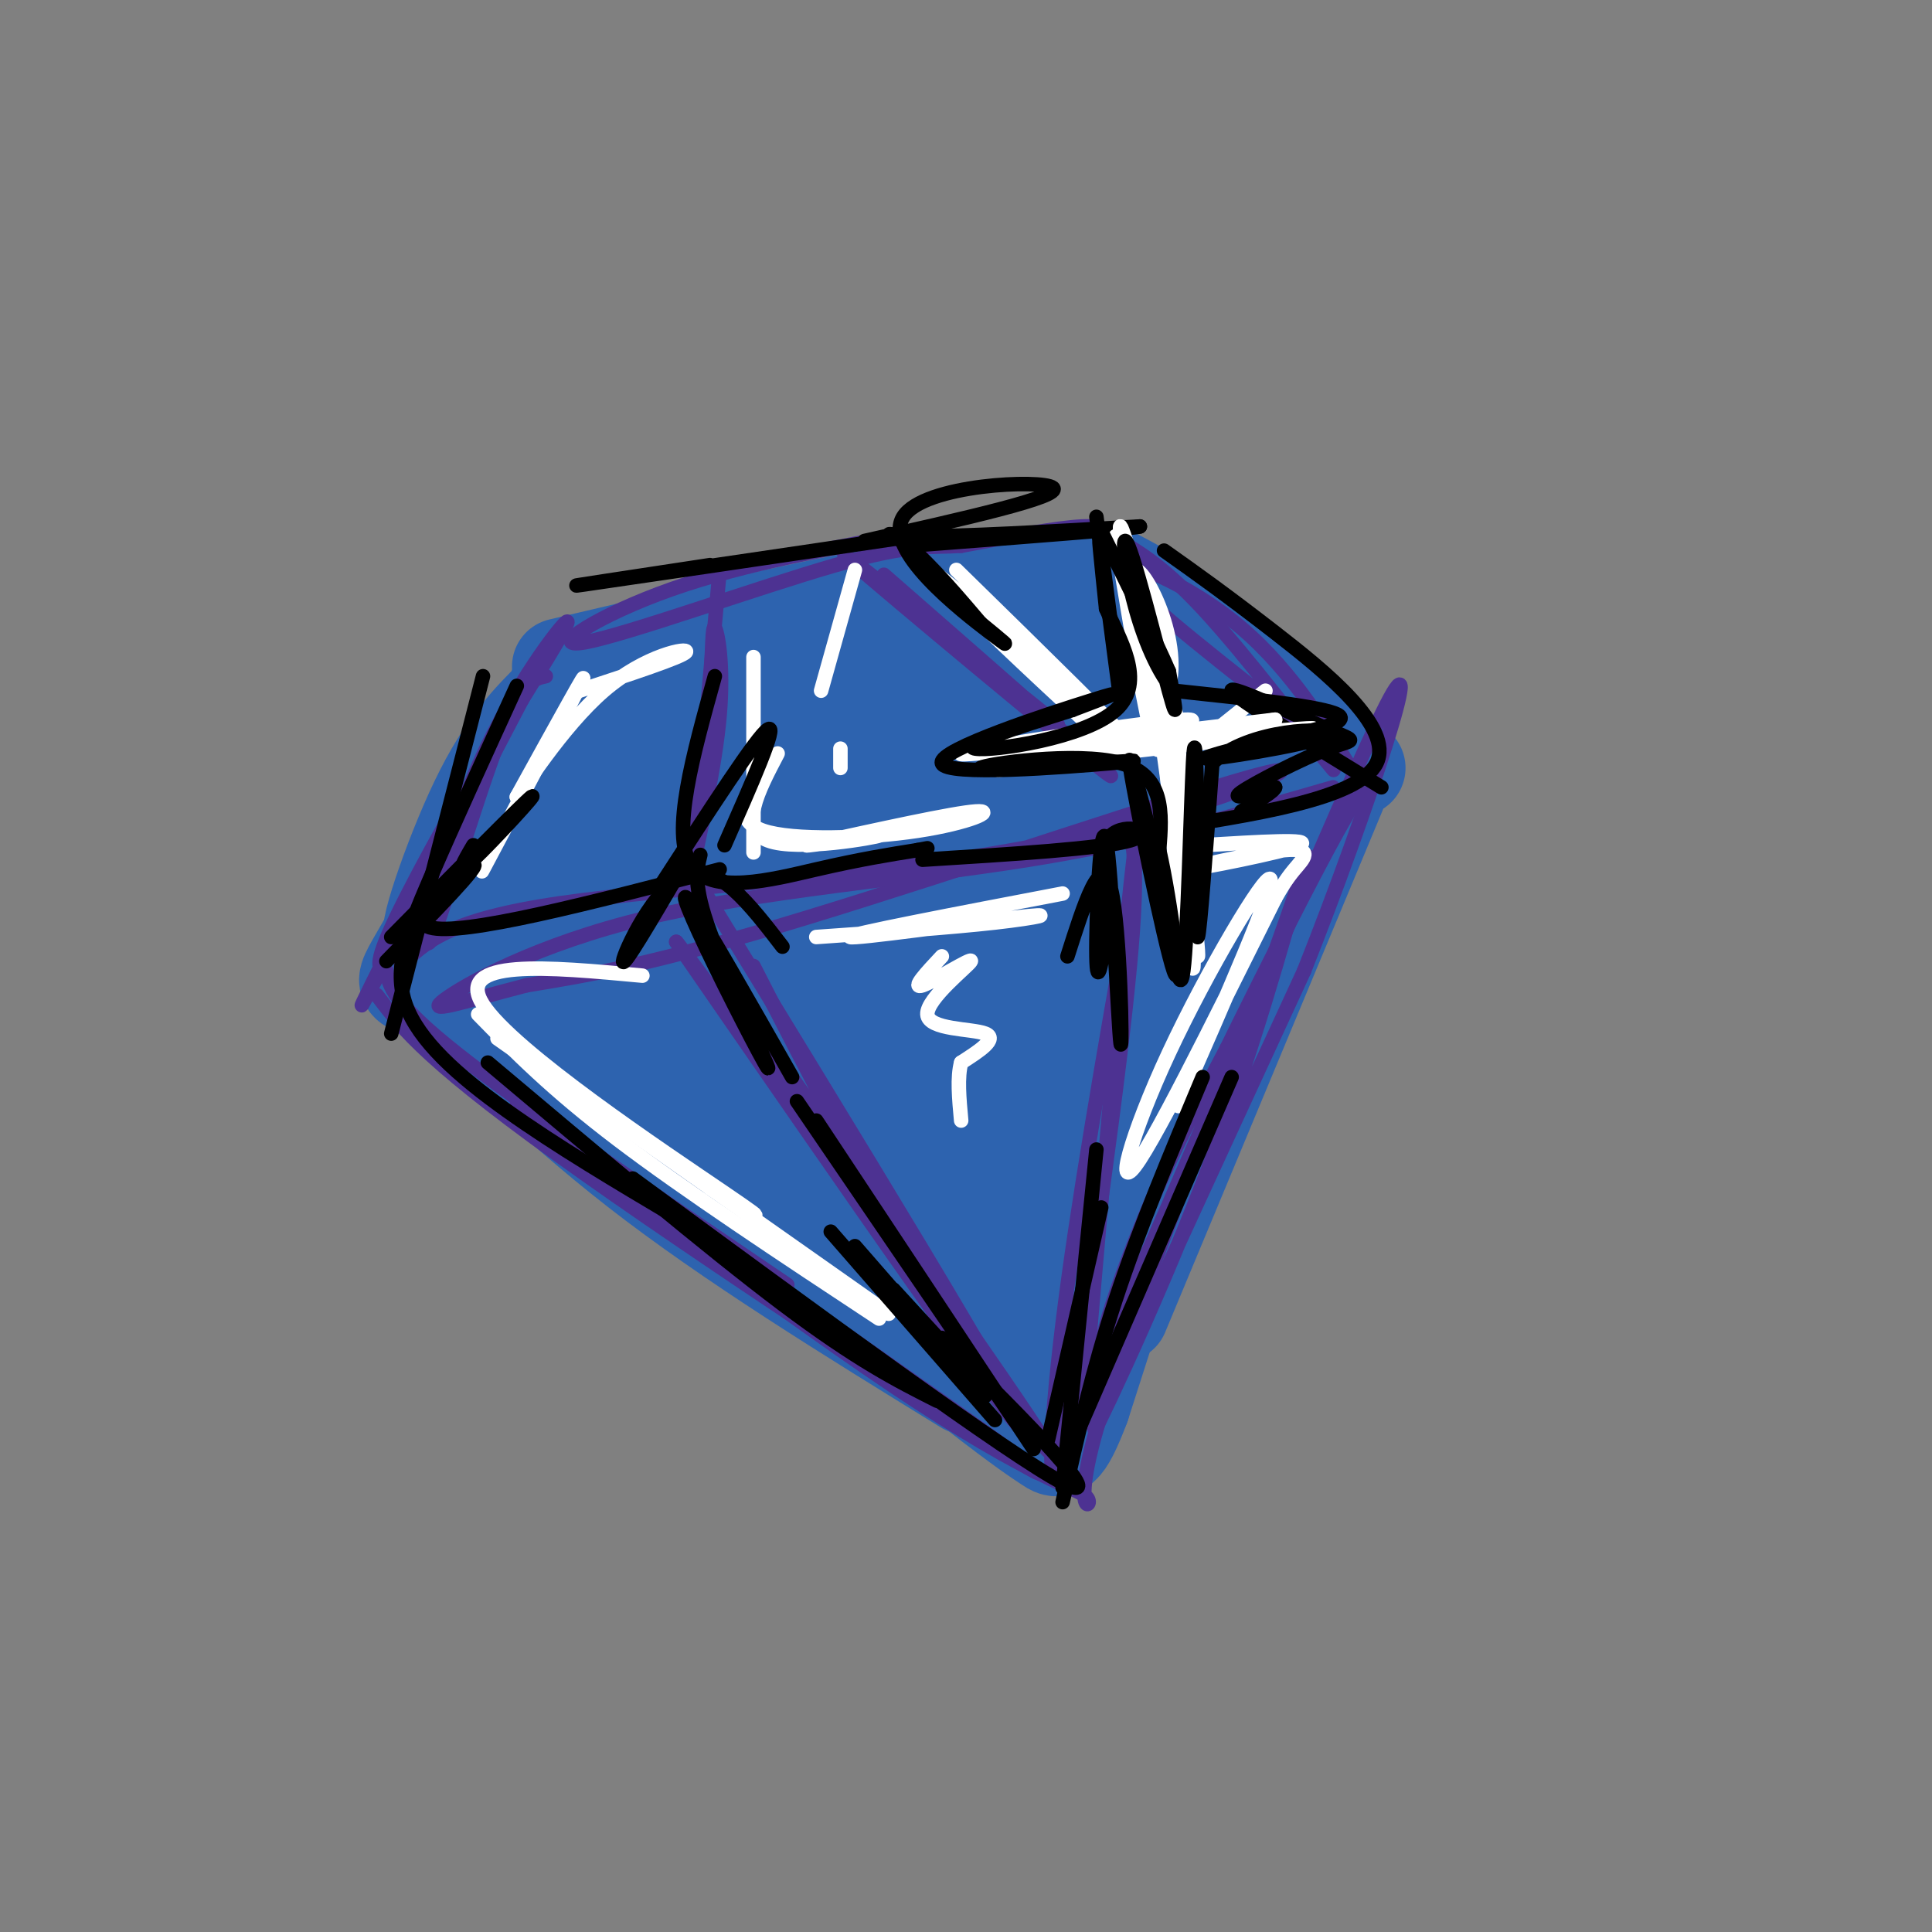 <svg viewBox='0 0 400 400' version='1.1' xmlns='http://www.w3.org/2000/svg' xmlns:xlink='http://www.w3.org/1999/xlink'><rect x="0" y="0" width="400" height="400" fill="#808080" stroke="none"/><g fill='none' stroke='#2d63af' stroke-width='20' stroke-linecap='round' stroke-linejoin='round'><path d='M116,138c24.750,-5.833 49.500,-11.667 68,-15c18.500,-3.333 30.750,-4.167 43,-5'/><path d='M116,141c-11.622,24.467 -23.244,48.933 -26,52c-2.756,3.067 3.356,-15.267 9,-27c5.644,-11.733 10.822,-16.867 16,-22'/><path d='M115,144c-3.097,7.547 -18.841,37.415 -26,50c-7.159,12.585 -5.735,7.888 2,13c7.735,5.112 21.781,20.032 41,35c19.219,14.968 43.609,29.984 68,45'/><path d='M228,118c6.083,3.083 12.167,6.167 21,13c8.833,6.833 20.417,17.417 32,28'/><path d='M277,164c0.000,0.000 -45.000,108.000 -45,108'/><path d='M241,238c0.000,0.000 -17.000,53.000 -17,53'/><path d='M224,291c-3.861,10.238 -5.014,9.332 -7,8c-1.986,-1.332 -4.804,-3.089 -15,-11c-10.196,-7.911 -27.770,-21.974 -39,-33c-11.230,-11.026 -16.115,-19.013 -21,-27'/><path d='M100,201c0.249,-8.030 0.498,-16.059 2,-22c1.502,-5.941 4.257,-9.793 8,-15c3.743,-5.207 8.472,-11.768 15,-18c6.528,-6.232 14.853,-12.134 20,-15c5.147,-2.866 7.117,-2.695 1,4c-6.117,6.695 -20.319,19.913 -28,31c-7.681,11.087 -8.840,20.044 -10,29'/><path d='M108,195c-1.274,8.725 0.543,16.037 3,12c2.457,-4.037 5.556,-19.422 18,-37c12.444,-17.578 34.235,-37.348 36,-39c1.765,-1.652 -16.496,14.814 -27,28c-10.504,13.186 -13.252,23.093 -16,33'/><path d='M122,192c-3.160,8.806 -3.061,14.320 -2,20c1.061,5.680 3.083,11.525 6,17c2.917,5.475 6.730,10.581 3,3c-3.730,-7.581 -15.004,-27.849 -11,-27c4.004,0.849 23.287,22.814 38,37c14.713,14.186 24.857,20.593 35,27'/><path d='M191,269c8.821,7.306 13.375,12.072 16,13c2.625,0.928 3.322,-1.981 4,0c0.678,1.981 1.337,8.852 9,-11c7.663,-19.852 22.332,-66.426 37,-113'/><path d='M257,158c4.346,-20.767 -3.289,-16.185 -10,-17c-6.711,-0.815 -12.499,-7.027 -20,-9c-7.501,-1.973 -16.715,0.293 -30,4c-13.285,3.707 -30.643,8.853 -48,14'/><path d='M149,150c-9.063,4.091 -7.719,7.319 -8,15c-0.281,7.681 -2.186,19.815 -3,29c-0.814,9.185 -0.538,15.421 11,31c11.538,15.579 34.337,40.502 27,29c-7.337,-11.502 -44.811,-59.429 -49,-68c-4.189,-8.571 24.905,22.215 54,53'/><path d='M181,239c15.445,15.285 27.057,26.998 24,23c-3.057,-3.998 -20.784,-23.708 -34,-47c-13.216,-23.292 -21.920,-50.167 -24,-55c-2.080,-4.833 2.463,12.375 7,25c4.537,12.625 9.068,20.668 19,36c9.932,15.332 25.266,37.952 31,46c5.734,8.048 1.867,1.524 -2,-5'/><path d='M202,262c-2.770,-4.407 -8.694,-12.923 -15,-24c-6.306,-11.077 -12.992,-24.715 -18,-41c-5.008,-16.285 -8.336,-35.219 -7,-42c1.336,-6.781 7.336,-1.411 14,10c6.664,11.411 13.992,28.863 22,50c8.008,21.137 16.694,45.960 15,47c-1.694,1.040 -13.770,-21.703 -22,-43c-8.230,-21.297 -12.615,-41.149 -17,-61'/><path d='M174,158c-1.990,-10.561 1.536,-6.463 2,-8c0.464,-1.537 -2.135,-8.709 5,2c7.135,10.709 24.002,39.298 32,56c7.998,16.702 7.125,21.516 7,27c-0.125,5.484 0.497,11.637 1,16c0.503,4.363 0.888,6.937 -3,1c-3.888,-5.937 -12.048,-20.385 -17,-43c-4.952,-22.615 -6.694,-53.397 -5,-64c1.694,-10.603 6.825,-1.028 9,2c2.175,3.028 1.393,-0.493 5,7c3.607,7.493 11.602,25.998 15,41c3.398,15.002 2.199,26.501 1,38'/><path d='M226,233c0.319,6.952 0.617,5.331 -1,8c-1.617,2.669 -5.149,9.627 -8,4c-2.851,-5.627 -5.021,-23.838 -6,-38c-0.979,-14.162 -0.766,-24.276 0,-33c0.766,-8.724 2.087,-16.060 4,-21c1.913,-4.940 4.419,-7.485 9,-1c4.581,6.485 11.237,21.998 14,32c2.763,10.002 1.632,14.491 0,19c-1.632,4.509 -3.764,9.036 -7,11c-3.236,1.964 -7.574,1.363 -11,-4c-3.426,-5.363 -5.939,-15.489 -7,-24c-1.061,-8.511 -0.670,-15.407 1,-22c1.670,-6.593 4.620,-12.884 7,-16c2.380,-3.116 4.190,-3.058 6,-3'/><path d='M227,145c2.862,-1.271 7.016,-2.949 11,3c3.984,5.949 7.796,19.526 9,30c1.204,10.474 -0.202,17.847 -1,22c-0.798,4.153 -0.989,5.087 -3,7c-2.011,1.913 -5.843,4.807 -9,3c-3.157,-1.807 -5.641,-8.314 -7,-16c-1.359,-7.686 -1.595,-16.550 0,-23c1.595,-6.450 5.019,-10.486 9,-13c3.981,-2.514 8.517,-3.505 12,-2c3.483,1.505 5.913,5.507 8,9c2.087,3.493 3.831,6.479 4,10c0.169,3.521 -1.237,7.577 -2,6c-0.763,-1.577 -0.881,-8.789 -1,-16'/><path d='M259,158c0.000,0.000 -4.000,19.000 -4,19'/></g>
<g fill='none' stroke='#4d3292' stroke-width='3' stroke-linecap='round' stroke-linejoin='round'><path d='M113,140c-2.534,0.525 -5.069,1.049 -10,14c-4.931,12.951 -12.260,38.327 -14,41c-1.740,2.673 2.108,-17.357 9,-34c6.892,-16.643 16.826,-29.898 19,-32c2.174,-2.102 -3.413,6.949 -9,16'/><path d='M108,145c-10.279,19.560 -31.477,60.459 -33,63c-1.523,2.541 16.628,-33.278 20,-41c3.372,-7.722 -8.037,12.651 -13,23c-4.963,10.349 -3.482,10.675 -2,11'/><path d='M80,201c0.533,3.889 2.867,8.111 17,19c14.133,10.889 40.067,28.444 66,46'/><path d='M78,206c5.311,7.044 10.622,14.089 43,37c32.378,22.911 91.822,61.689 94,62c2.178,0.311 -52.911,-37.844 -108,-76'/><path d='M107,229c-1.553,0.077 48.563,38.268 78,58c29.437,19.732 38.195,21.005 40,23c1.805,1.995 -3.341,4.713 2,-14c5.341,-18.713 21.171,-58.856 37,-99'/><path d='M264,197c7.581,-21.147 8.032,-24.514 5,-14c-3.032,10.514 -9.547,34.907 -20,62c-10.453,27.093 -24.844,56.884 -22,50c2.844,-6.884 22.922,-50.442 43,-94'/><path d='M270,201c13.517,-34.057 25.809,-72.201 17,-55c-8.809,17.201 -38.718,89.746 -51,117c-12.282,27.254 -6.938,9.215 -1,-6c5.938,-15.215 12.469,-27.608 19,-40'/><path d='M254,217c7.804,-15.910 17.815,-35.686 23,-45c5.185,-9.314 5.544,-8.167 2,-14c-3.544,-5.833 -10.993,-18.647 -22,-28c-11.007,-9.353 -25.574,-15.244 -25,-12c0.574,3.244 16.287,15.622 32,28'/><path d='M264,146c8.756,8.780 14.647,16.731 11,12c-3.647,-4.731 -16.833,-22.144 -26,-32c-9.167,-9.856 -14.314,-12.153 -17,-14c-2.686,-1.847 -2.910,-3.242 -8,-3c-5.090,0.242 -15.045,2.121 -25,4'/><path d='M199,113c-6.483,0.418 -10.191,-0.537 -26,4c-15.809,4.537 -43.718,14.568 -52,16c-8.282,1.432 3.062,-5.734 18,-11c14.938,-5.266 33.469,-8.633 52,-12'/><path d='M83,200c4.826,-4.807 9.652,-9.614 33,-13c23.348,-3.386 65.217,-5.351 99,-12c33.783,-6.649 59.480,-17.982 47,-15c-12.480,2.982 -63.137,20.281 -95,30c-31.863,9.719 -44.931,11.860 -58,14'/><path d='M109,204c-14.309,3.732 -21.083,6.062 -17,3c4.083,-3.062 19.022,-11.517 42,-17c22.978,-5.483 53.994,-7.995 79,-12c25.006,-4.005 44.003,-9.502 63,-15'/><path d='M149,118c-2.333,25.917 -4.667,51.833 -5,56c-0.333,4.167 1.333,-13.417 3,-31'/><path d='M147,143c0.548,-8.357 0.417,-13.750 1,-13c0.583,0.750 1.881,7.643 1,18c-0.881,10.357 -3.940,24.179 -7,38'/><path d='M183,119c26.267,22.956 52.533,45.911 46,41c-6.533,-4.911 -45.867,-37.689 -53,-44c-7.133,-6.311 17.933,13.844 43,34'/><path d='M143,180c34.750,56.750 69.500,113.500 69,116c-0.500,2.500 -36.250,-49.250 -72,-101'/><path d='M140,195c-0.500,-1.167 34.250,46.417 69,94'/><path d='M234,172c0.964,5.232 1.929,10.464 -1,37c-2.929,26.536 -9.750,74.375 -13,90c-3.250,15.625 -2.929,-0.964 0,-25c2.929,-24.036 8.464,-55.518 14,-87'/><path d='M234,187c2.622,-19.133 2.178,-23.467 0,-3c-2.178,20.467 -6.089,65.733 -10,111'/><path d='M154,209c27.911,39.533 55.822,79.067 62,89c6.178,9.933 -9.378,-9.733 -23,-31c-13.622,-21.267 -25.311,-44.133 -37,-67'/></g>
<g fill='none' stroke='#ffffff' stroke-width='3' stroke-linecap='round' stroke-linejoin='round'><path d='M120,142c-10.956,20.778 -21.911,41.556 -20,38c1.911,-3.556 16.689,-31.444 20,-38c3.311,-6.556 -4.844,8.222 -13,23'/><path d='M107,165c0.786,-0.845 9.250,-14.458 18,-22c8.750,-7.542 17.786,-9.012 17,-8c-0.786,1.012 -11.393,4.506 -22,8'/><path d='M156,158c0.000,9.482 0.000,18.964 0,11c0.000,-7.964 0.000,-33.375 0,-33c0.000,0.375 0.000,26.536 0,36c0.000,9.464 0.000,2.232 0,-5'/><path d='M156,167c0.317,-1.915 1.110,-4.204 0,-3c-1.110,1.204 -4.122,5.900 2,8c6.122,2.100 21.379,1.604 32,0c10.621,-1.604 16.606,-4.315 12,-4c-4.606,0.315 -19.803,3.658 -35,7'/><path d='M167,175c-0.631,0.357 15.292,-2.250 15,-2c-0.292,0.250 -16.798,3.357 -23,1c-6.202,-2.357 -2.101,-10.179 2,-18'/><path d='M198,118c17.964,17.583 35.929,35.167 34,34c-1.929,-1.167 -23.750,-21.083 -33,-29c-9.250,-7.917 -5.929,-3.833 2,4c7.929,7.833 20.464,19.417 33,31'/><path d='M262,143c0.000,0.000 -15.000,12.000 -15,12'/><path d='M133,202c-19.556,-1.822 -39.111,-3.644 -33,6c6.111,9.644 37.889,30.756 50,39c12.111,8.244 4.556,3.622 -3,-1'/><path d='M99,210c7.583,7.750 15.167,15.500 29,26c13.833,10.500 33.917,23.750 54,37'/><path d='M103,215c0.000,0.000 81.000,57.000 81,57'/><path d='M169,194c13.911,-0.982 27.821,-1.964 37,-3c9.179,-1.036 13.625,-2.125 4,-1c-9.625,1.125 -33.321,4.464 -34,4c-0.679,-0.464 21.661,-4.732 44,-9'/><path d='M195,198c-3.199,3.413 -6.399,6.826 -4,6c2.399,-0.826 10.396,-5.892 10,-5c-0.396,0.892 -9.183,7.740 -9,11c0.183,3.260 9.338,2.931 12,4c2.662,1.069 -1.169,3.534 -5,6'/><path d='M199,220c-0.833,3.000 -0.417,7.500 0,12'/><path d='M249,175c11.641,-0.710 23.282,-1.419 20,0c-3.282,1.419 -21.488,4.968 -23,5c-1.512,0.032 13.670,-3.453 20,-4c6.330,-0.547 3.809,1.844 2,4c-1.809,2.156 -2.904,4.078 -4,6'/><path d='M264,186c-6.928,13.767 -22.249,45.185 -28,54c-5.751,8.815 -1.933,-4.973 6,-22c7.933,-17.027 19.981,-37.293 21,-36c1.019,1.293 -8.990,24.147 -19,47'/><path d='M177,118c0.000,0.000 -7.000,25.000 -7,25'/><path d='M174,155c0.000,0.000 0.000,4.000 0,4'/></g>
<g fill='none' stroke='#000000' stroke-width='3' stroke-linecap='round' stroke-linejoin='round'><path d='M100,140c0.000,0.000 -19.000,74.000 -19,74'/><path d='M107,142c-6.625,14.488 -13.250,28.976 -18,40c-4.750,11.024 -7.625,18.583 -5,26c2.625,7.417 10.750,14.690 21,22c10.250,7.310 22.625,14.655 35,22'/><path d='M101,220c22.750,19.167 45.500,38.333 61,50c15.500,11.667 23.750,15.833 32,20'/><path d='M131,244c39.167,28.750 78.333,57.500 89,63c10.667,5.500 -7.167,-12.250 -25,-30'/><path d='M214,300c0.000,0.000 -45.000,-68.000 -45,-68'/><path d='M210,294c0.000,0.000 -45.000,-66.000 -45,-66'/><path d='M196,279c0.000,0.000 -11.000,-12.000 -11,-12'/><path d='M204,289c0.000,0.000 -27.000,-31.000 -27,-31'/><path d='M206,294c0.000,0.000 -34.000,-39.000 -34,-39'/><path d='M220,308c0.000,0.000 7.000,-70.000 7,-70'/><path d='M217,298c0.000,0.000 11.000,-48.000 11,-48'/><path d='M220,311c3.083,-13.667 6.167,-27.333 11,-42c4.833,-14.667 11.417,-30.333 18,-46'/><path d='M222,299c0.000,0.000 33.000,-76.000 33,-76'/><path d='M238,172c21.667,-3.289 43.333,-6.578 47,-14c3.667,-7.422 -10.667,-18.978 -21,-27c-10.333,-8.022 -16.667,-12.511 -23,-17'/><path d='M286,163c-15.212,-9.311 -30.424,-18.622 -31,-20c-0.576,-1.378 13.485,5.177 20,8c6.515,2.823 5.485,1.914 0,4c-5.485,2.086 -15.424,7.167 -18,9c-2.576,1.833 2.212,0.416 7,-1'/><path d='M264,163c0.000,0.667 -3.500,2.833 -7,5'/><path d='M80,199c9.933,-10.156 19.867,-20.311 18,-20c-1.867,0.311 -15.533,11.089 -9,13c6.533,1.911 33.267,-5.044 60,-12'/><path d='M81,194c13.578,-13.756 27.156,-27.511 29,-29c1.844,-1.489 -8.044,9.289 -12,13c-3.956,3.711 -1.978,0.356 0,-3'/><path d='M148,140c-4.533,16.267 -9.067,32.533 -5,39c4.067,6.467 16.733,3.133 26,1c9.267,-2.133 15.133,-3.067 21,-4'/><path d='M190,176c3.500,-0.667 1.750,-0.333 0,0'/><path d='M137,183c9.917,-15.333 19.833,-30.667 22,-32c2.167,-1.333 -3.417,11.333 -9,24'/><path d='M145,177c-0.774,3.116 -1.547,6.233 2,16c3.547,9.767 11.415,26.185 12,28c0.585,1.815 -6.112,-10.973 -11,-21c-4.888,-10.027 -7.968,-17.293 -5,-13c2.968,4.293 11.984,20.147 21,36'/><path d='M141,180c-6.067,10.356 -12.133,20.711 -12,19c0.133,-1.711 6.467,-15.489 13,-18c6.533,-2.511 13.267,6.244 20,15'/><path d='M191,178c18.578,-1.156 37.156,-2.311 43,-4c5.844,-1.689 -1.044,-3.911 -4,-1c-2.956,2.911 -1.978,10.956 -1,19'/><path d='M229,192c-0.679,6.585 -1.878,13.549 -2,6c-0.122,-7.549 0.833,-29.611 2,-24c1.167,5.611 2.545,38.895 3,42c0.455,3.105 -0.013,-23.970 -2,-32c-1.987,-8.030 -5.494,2.985 -9,14'/><path d='M179,112c20.536,-4.601 41.071,-9.202 39,-11c-2.071,-1.798 -26.750,-0.792 -31,6c-4.250,6.792 11.929,19.369 18,24c6.071,4.631 2.036,1.315 -2,-2'/><path d='M203,129c-3.274,-3.833 -10.458,-12.417 -15,-16c-4.542,-3.583 -6.440,-2.167 2,-2c8.440,0.167 27.220,-0.917 46,-2'/><path d='M236,109c-0.333,0.333 -24.167,2.167 -48,4'/><path d='M189,111c-30.500,4.500 -61.000,9.000 -68,10c-7.000,1.000 9.500,-1.500 26,-4'/></g>
<g fill='none' stroke='#ffffff' stroke-width='3' stroke-linecap='round' stroke-linejoin='round'><path d='M231,111c3.143,19.107 6.286,38.214 8,43c1.714,4.786 2.000,-4.750 0,-17c-2.000,-12.250 -6.286,-27.214 -7,-28c-0.714,-0.786 2.143,12.607 5,26'/><path d='M237,135c1.702,7.729 3.456,14.052 2,8c-1.456,-6.052 -6.122,-24.478 -4,-25c2.122,-0.522 11.033,16.859 6,27c-5.033,10.141 -24.009,13.040 -31,14c-6.991,0.960 -1.995,-0.020 3,-1'/><path d='M213,158c11.500,-2.690 38.750,-8.917 33,-9c-5.750,-0.083 -44.500,5.976 -47,7c-2.500,1.024 31.250,-2.988 65,-7'/><path d='M264,149c-6.917,1.447 -56.710,8.563 -55,9c1.710,0.437 54.922,-5.805 62,-7c7.078,-1.195 -31.978,2.659 -47,4c-15.022,1.341 -6.011,0.171 3,-1'/><path d='M227,154c3.545,-0.189 10.909,-0.161 14,-3c3.091,-2.839 1.911,-8.544 3,4c1.089,12.544 4.447,43.339 4,43c-0.447,-0.339 -4.699,-31.811 -6,-39c-1.301,-7.189 0.350,9.906 2,27'/><path d='M244,186c1.333,9.622 3.667,20.178 3,11c-0.667,-9.178 -4.333,-38.089 -8,-67'/><path d='M239,130c1.536,6.988 9.375,57.958 9,57c-0.375,-0.958 -8.964,-53.845 -11,-64c-2.036,-10.155 2.482,22.423 7,55'/></g>
<g fill='none' stroke='#000000' stroke-width='3' stroke-linecap='round' stroke-linejoin='round'><path d='M227,107c2.578,19.756 5.156,39.511 5,38c-0.156,-1.511 -3.044,-24.289 -4,-31c-0.956,-6.711 0.022,2.644 1,12'/><path d='M229,126c2.571,6.036 8.500,15.125 2,21c-6.500,5.875 -25.429,8.536 -29,8c-3.571,-0.536 8.214,-4.268 20,-8'/><path d='M222,147c6.447,-2.478 12.563,-4.675 4,-2c-8.563,2.675 -31.805,10.220 -31,13c0.805,2.780 25.659,0.794 35,0c9.341,-0.794 3.171,-0.397 -3,0'/><path d='M227,158c-7.524,0.500 -24.833,1.750 -24,1c0.833,-0.750 19.810,-3.500 29,-1c9.190,2.500 8.595,10.250 8,18'/><path d='M240,176c2.536,11.238 4.875,30.333 3,25c-1.875,-5.333 -7.964,-35.095 -9,-42c-1.036,-6.905 2.982,9.048 7,25'/><path d='M241,184c1.881,10.417 3.083,23.958 4,17c0.917,-6.958 1.548,-34.417 2,-43c0.452,-8.583 0.726,1.708 1,12'/><path d='M248,170c0.022,8.800 -0.422,24.800 0,24c0.422,-0.800 1.711,-18.400 3,-36'/><path d='M251,158c7.476,-7.274 24.667,-7.458 24,-6c-0.667,1.458 -19.190,4.560 -24,5c-4.810,0.440 4.095,-1.780 13,-4'/><path d='M264,153c6.422,-1.511 15.978,-3.289 13,-5c-2.978,-1.711 -18.489,-3.356 -34,-5'/><path d='M243,143c-8.060,-9.679 -11.208,-31.375 -10,-31c1.208,0.375 6.774,22.821 9,31c2.226,8.179 1.113,2.089 0,-4'/><path d='M242,139c-2.333,-5.500 -8.167,-17.250 -14,-29'/></g>
</svg>